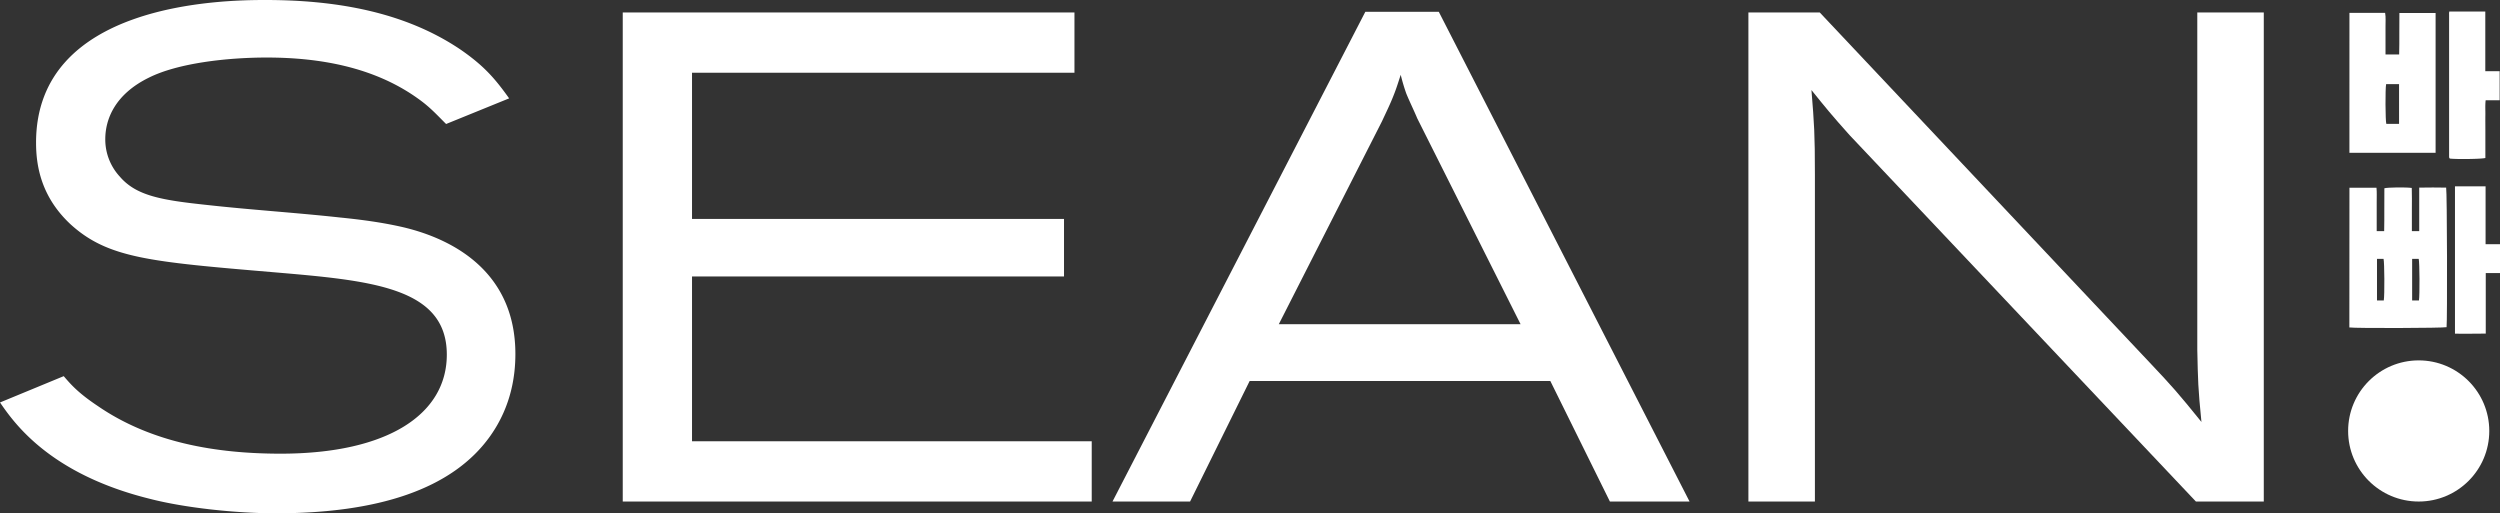 <svg xmlns="http://www.w3.org/2000/svg" viewBox="0 0 2042.21 419.31"><rect x="0" y="0" width="2042.21" height="419.31" fill="#333333" stroke="none"/><defs><style>.cls-1{fill:#fff;}</style></defs><g id="Layer_2" data-name="Layer 2"><g id="Layer_1-2" data-name="Layer 1"><path class="cls-1" d="M1919.22,153.34h22.1c.38,3.89.13,7.73.17,11.55,0,4,0,8,0,12V188.8h6.1c.26-11.65,0-23.36.16-35,2.64-.76,17.33-.95,22.38-.27.22,5.73.07,11.56.09,17.38s0,11.75,0,17.9h6V153.26c7.65-.14,14.86-.13,22,0,.77,2.77,1,109.06.35,114-2.42.74-74.52,1-79.42.22Zm22.51,58.15v33.94h5.55c.72-4.31.56-31.34-.19-33.94Zm28.71,0v33.95H1976c.69-4.35.53-31.28-.19-33.95Z"/><path class="cls-1" d="M1919.22,10.53h29.15c.68,3.76.25,7.5.32,11.19s0,7.53,0,11.3V44.51h11.14c.31-11.2,0-22.42.2-33.88h29.57v114.2h-70.4Zm40.53,90.65V68.7h-10.56c-.77,3.79-.64,29.84.15,32.48Z"/><path class="cls-1" d="M2000.76,9.45h29.44V58.16h11.72V81.88h-11.43c-.48,4.18-.17,8.14-.23,12.07s0,7.76,0,11.64v23.46c-2.81.88-23.26,1.15-29,.49l-.24-.26c-.08-.09-.19-.17-.22-.27a4.62,4.62,0,0,1-.17-1q0-58.2,0-116.4C2000.54,11,2000.66,10.42,2000.76,9.45Z"/><path class="cls-1" d="M2005.43,152.21h25v47.27h11.78v23.6h-11.64v49.43c-8.58.17-16.75.07-25.14.08Z"/><path class="cls-1" d="M52.06,307.27c6.23,7.35,12.45,14.15,27.73,24.33,43.57,30,96.76,39,149.39,39,87.71,0,135.81-32.26,135.81-80.92,0-55.46-62.81-60.55-142-67.34-100.16-8.49-134.67-11.32-165.23-39-24.33-22.63-28.3-48.1-28.3-66.77C29.42,2.83,180,0,216.73,0c56,0,112.61,9.05,159,40.18,19.8,13.58,28.86,24.33,40.18,40.17l-51.5,20.94c-8.49-8.49-13.58-14.15-23.2-20.94C305.57,54.89,261.43,47,217.86,47c-32.25,0-72.43,4.52-96.2,16.41C93.93,77,86,97.33,86,113.74A44.74,44.74,0,0,0,97.9,144.3c13.58,15.84,34.51,19.24,71.86,23.2,36.22,4,71.87,6.22,108.08,10.18,17,1.7,34.52,4,51.5,7.93,43,10.18,91.67,37.91,91.67,103.55,0,16.41-2.83,41.88-20.37,66.77-31.13,44.14-92.81,63.38-175.42,63.38-32.82,0-74.7-4.53-103-11.88C40.18,387.06,11.32,345.18,0,328.77Z"/><path class="cls-1" d="M508.71,10.19h369V59.42H565.3v119.4H869.17v47H565.3V360.46H891.81v49.23H508.71Z"/><path class="cls-1" d="M1115.32,9.62h60l204.85,400.07h-65.07l-48.67-98.46H1020.82l-48.66,98.46H908.78Zm42.44,87.14c-2.83-6.79-6.22-13.58-9-20.37a154.22,154.22,0,0,1-4.53-15.28c-1.7,5.1-3.39,10.76-5.66,16.41-2.83,7.36-6.22,14.15-9.62,21.51l-84.31,165.8h197.49Z"/><path class="cls-1" d="M1486.53,10.19,1755.88,296c19.24,20.37,23.2,24.9,42.44,48.67-2.82-28.3-2.82-33.39-3.39-58.85V10.19h54.32v399.5H1793.8L1510.86,110.34c-14.71-16.41-19.24-22.06-31.12-36.78,2.26,27.73,2.83,35.65,2.83,69V409.69h-54.33V10.19Z"/><circle class="cls-1" cx="1975.8" cy="352.04" r="57.65"/></g></g></svg>